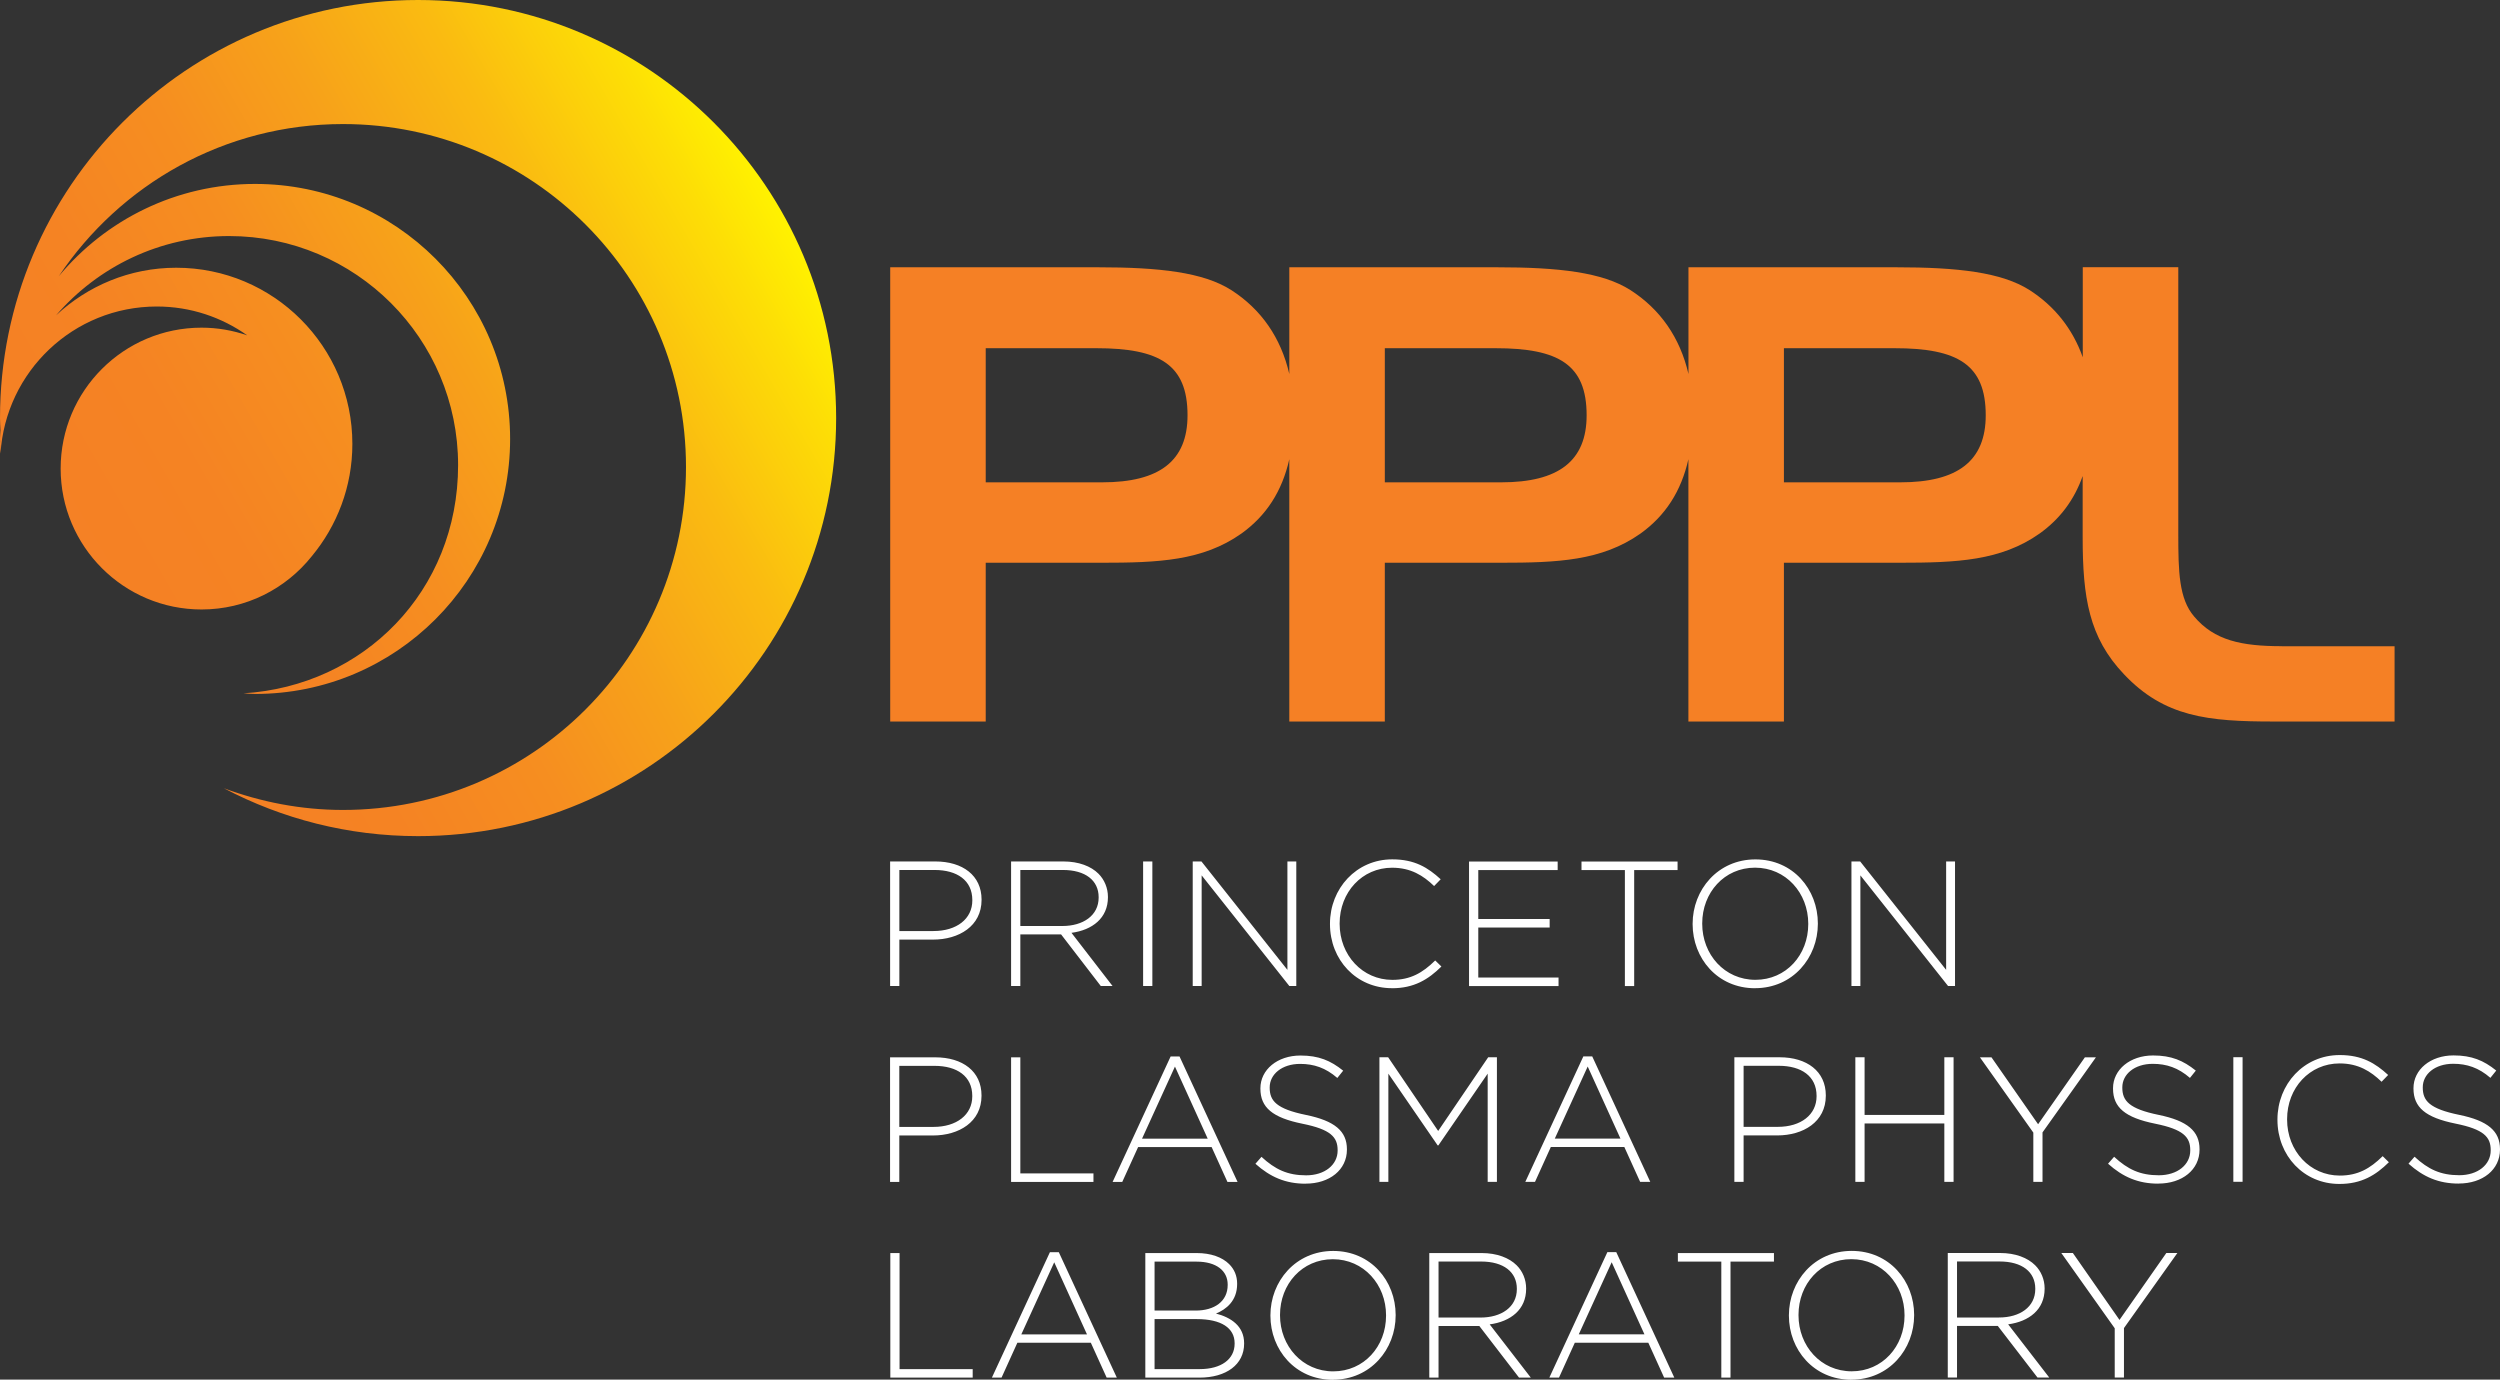 <?xml version="1.0" encoding="UTF-8"?>
<svg id="Layer_2" data-name="Layer 2" xmlns="http://www.w3.org/2000/svg" xmlns:xlink="http://www.w3.org/1999/xlink" viewBox="0 0 486.85 268.67">
  <rect x="0" y="0" width="486.85" height="268.67" fill="#333333" stroke="none"/>
  <defs>
    <style>
      .cls-1 {
        fill: #f58025;
      }

      .cls-2 {
        fill: #fff;
      }

      .cls-3 {
        fill: url(#New_Gradient_Swatch_6);
      }
    </style>
    <linearGradient id="New_Gradient_Swatch_6" data-name="New Gradient Swatch 6" x1="17.43" y1="118.35" x2="151.93" y2="40.7" gradientUnits="userSpaceOnUse">
      <stop offset="0" stop-color="#f58025"/>
      <stop offset=".2" stop-color="#f58323"/>
      <stop offset=".39" stop-color="#f68e20"/>
      <stop offset=".56" stop-color="#f7a11a"/>
      <stop offset=".74" stop-color="#fabb11"/>
      <stop offset=".91" stop-color="#fddd06"/>
      <stop offset="1" stop-color="#fff200"/>
    </linearGradient>
  </defs>
  <g id="Layer_1-2" data-name="Layer 1">
    <g>
      <path class="cls-2" d="m411.82,268.26h1.8v-9.63l10.4-14.62h-2.15l-9.12,13.03-9.08-13.03h-2.25l10.4,14.66v9.6Zm-30.71-11.68v-10.92h8.28c4.4,0,6.96,2.04,6.96,5.3v.07c0,3.5-3.01,5.54-7.07,5.54h-8.18Zm-1.8,11.68h1.8v-10.05h7.94l7.73,10.05h2.29l-8-10.36c4.09-.55,7.1-2.88,7.1-6.93v-.07c0-1.73-.69-3.36-1.84-4.5-1.46-1.46-3.85-2.39-6.83-2.39h-10.19v24.26Zm-18.71-1.21c-6,0-10.36-4.92-10.36-10.92v-.07c0-6,4.3-10.85,10.29-10.85s10.36,4.92,10.36,10.92v.07c0,6-4.3,10.85-10.29,10.85m-.07,1.63c7.35,0,12.23-5.93,12.23-12.54t0-.07c0-6.62-4.82-12.47-12.16-12.47s-12.23,5.93-12.23,12.54v.07c0,6.62,4.82,12.48,12.16,12.48m-25.33-.42h1.8v-22.59h8.46v-1.66h-18.71v1.66h8.46v22.59Zm-27.75-8.42l6.41-14.04,6.38,14.04h-12.79Zm-5.72,8.42h1.87l3.08-6.79h14.31l3.08,6.79h1.98l-11.3-24.43h-1.73l-11.3,24.43Zm-21.59-11.68v-10.92h8.28c4.4,0,6.97,2.04,6.97,5.3v.07c0,3.5-3.01,5.54-7.07,5.54h-8.18Zm-1.8,11.68h1.8v-10.05h7.94l7.73,10.05h2.29l-8-10.36c4.09-.55,7.1-2.88,7.1-6.93v-.07c0-1.73-.69-3.36-1.84-4.5-1.46-1.46-3.85-2.39-6.83-2.39h-10.19v24.26Zm-18.71-1.21c-5.99,0-10.36-4.92-10.36-10.92v-.07c0-6,4.3-10.85,10.29-10.85s10.36,4.92,10.36,10.92v.07c0,6-4.3,10.85-10.29,10.85m-.07,1.63c7.35,0,12.23-5.93,12.23-12.54t0-.07c0-6.62-4.82-12.47-12.16-12.47s-12.23,5.93-12.23,12.54v.07c0,6.62,4.82,12.48,12.16,12.48m-34.72-2.08v-9.74h8.21c4.78,0,7.38,1.73,7.38,4.71v.07c0,3.05-2.63,4.96-6.79,4.96h-8.8Zm0-11.4v-9.53h8.18c3.88,0,6.06,1.8,6.06,4.47v.07c0,3.22-2.6,4.99-6.24,4.99h-8.01Zm-1.8,13.06h10.54c5.23,0,8.7-2.56,8.7-6.62v-.07c0-3.36-2.57-5.03-5.48-5.79,1.97-.8,4.12-2.46,4.12-5.75v-.07c0-1.53-.55-2.81-1.56-3.81-1.35-1.35-3.57-2.15-6.31-2.15h-10.01v24.26Zm-24.15-8.42l6.41-14.04,6.38,14.04h-12.79Zm-5.72,8.42h1.87l3.08-6.79h14.31l3.08,6.79h1.98l-11.3-24.43h-1.73l-11.3,24.43Zm-19.79,0h16.04v-1.66h-14.24v-22.6h-1.8v24.26Z"/>
      <path class="cls-2" d="m478.81,230.48c4.68,0,8.04-2.7,8.04-6.62v-.07c0-3.53-2.36-5.54-7.97-6.69-5.75-1.18-7.07-2.74-7.07-5.3v-.07c0-2.53,2.36-4.57,5.93-4.57,2.67,0,4.96.76,7.24,2.74l1.14-1.42c-2.46-1.98-4.78-2.95-8.32-2.95-4.5,0-7.8,2.77-7.8,6.38v.07c0,3.67,2.36,5.65,8.18,6.83,5.51,1.11,6.86,2.6,6.86,5.16v.07c0,2.77-2.5,4.82-6.13,4.82s-6.03-1.14-8.7-3.6l-1.18,1.35c2.91,2.6,5.89,3.88,9.77,3.88m-23.22.07c4.3,0,7.07-1.7,9.63-4.23l-1.21-1.18c-2.46,2.43-4.85,3.78-8.35,3.78-5.79,0-10.26-4.78-10.26-10.92v-.07c0-6.1,4.4-10.85,10.22-10.85,3.64,0,6.06,1.52,8.18,3.57l1.28-1.32c-2.5-2.29-5.09-3.88-9.43-3.88-7,0-12.13,5.68-12.13,12.55v.07c0,6.97,5.13,12.48,12.06,12.48m-20.65-.42h1.8v-24.26h-1.8v24.26Zm-14.62.35c4.68,0,8.04-2.7,8.04-6.62v-.07c0-3.53-2.36-5.54-7.97-6.69-5.75-1.18-7.07-2.74-7.07-5.3v-.07c0-2.53,2.36-4.57,5.93-4.57,2.67,0,4.96.76,7.24,2.74l1.14-1.42c-2.46-1.98-4.78-2.95-8.32-2.95-4.5,0-7.8,2.77-7.8,6.38v.07c0,3.67,2.36,5.65,8.18,6.83,5.51,1.11,6.86,2.6,6.86,5.16v.07c0,2.77-2.5,4.82-6.13,4.82s-6.03-1.14-8.7-3.6l-1.18,1.35c2.91,2.6,5.89,3.88,9.77,3.88m-24.33-.35h1.8v-9.63l10.4-14.62h-2.15l-9.11,13.03-9.08-13.03h-2.25l10.4,14.66v9.6Zm-34.65,0h1.8v-11.37h15.53v11.37h1.8v-24.26h-1.8v11.23h-15.53v-11.23h-1.8v24.26Zm-21.76-10.71v-11.89h6.86c4.37,0,7.35,2.01,7.35,5.86v.07c0,3.6-3.05,5.96-7.55,5.96h-6.65Zm-1.8,10.71h1.8v-9.04h6.55c5.06,0,9.46-2.63,9.46-7.73v-.07c0-4.68-3.67-7.42-9.01-7.42h-8.8v24.26Zm-34.97-8.42l6.41-14.04,6.38,14.04h-12.79Zm-5.72,8.42h1.87l3.08-6.79h14.31l3.08,6.79h1.97l-11.3-24.43h-1.73l-11.3,24.43Zm-28.42,0h1.73v-21.07l9.6,13.97h.14l9.6-13.97v21.07h1.8v-24.26h-1.7l-9.74,14.35-9.74-14.35h-1.7v24.26Zm-14.38.35c4.68,0,8.04-2.7,8.04-6.62v-.07c0-3.53-2.36-5.54-7.97-6.69-5.75-1.18-7.07-2.74-7.07-5.3v-.07c0-2.53,2.36-4.57,5.93-4.57,2.67,0,4.96.76,7.24,2.74l1.14-1.42c-2.46-1.98-4.78-2.95-8.32-2.95-4.51,0-7.8,2.77-7.8,6.38v.07c0,3.67,2.36,5.65,8.18,6.83,5.51,1.11,6.86,2.6,6.86,5.16v.07c0,2.77-2.5,4.82-6.13,4.82s-6.03-1.14-8.7-3.6l-1.18,1.35c2.91,2.6,5.89,3.88,9.77,3.88m-31.85-8.77l6.41-14.04,6.38,14.04h-12.79Zm-5.72,8.42h1.87l3.09-6.79h14.31l3.08,6.79h1.97l-11.3-24.43h-1.73l-11.3,24.43Zm-19.79,0h16.05v-1.66h-14.24v-22.6h-1.8v24.26Zm-21.76-10.71v-11.89h6.86c4.37,0,7.35,2.01,7.35,5.86v.07c0,3.6-3.05,5.96-7.56,5.96h-6.65Zm-1.8,10.71h1.8v-9.04h6.55c5.06,0,9.46-2.63,9.46-7.73v-.07c0-4.68-3.67-7.42-9.01-7.42h-8.8v24.26Z"/>
      <path class="cls-2" d="m360.56,192.02h1.73v-21.55l17.08,21.55h1.35v-24.26h-1.73v21.11l-16.74-21.11h-1.7v24.26Zm-18.71-1.21c-6,0-10.36-4.92-10.36-10.92v-.07c0-5.99,4.3-10.85,10.29-10.85s10.36,4.92,10.36,10.92v.07c0,6-4.3,10.85-10.29,10.85m-.07,1.63c7.35,0,12.23-5.93,12.23-12.54t0-.07c0-6.62-4.82-12.47-12.16-12.47s-12.23,5.93-12.23,12.54v.07c0,6.62,4.82,12.48,12.16,12.48m-25.34-.42h1.8v-22.59h8.45v-1.66h-18.71v1.66h8.45v22.59Zm-30.36,0h17.43v-1.66h-15.63v-9.74h13.9v-1.66h-13.9v-9.53h15.46v-1.66h-17.26v24.26Zm-15.01.42c4.3,0,7.07-1.7,9.63-4.23l-1.21-1.18c-2.46,2.43-4.85,3.78-8.35,3.78-5.79,0-10.26-4.78-10.26-10.92v-.07c0-6.1,4.4-10.85,10.22-10.85,3.64,0,6.07,1.53,8.18,3.57l1.28-1.32c-2.49-2.29-5.09-3.88-9.43-3.88-7,0-12.13,5.68-12.13,12.54v.07c0,6.97,5.13,12.48,12.06,12.48m-38.78-.42h1.73v-21.55l17.08,21.55h1.35v-24.26h-1.73v21.11l-16.74-21.11h-1.7v24.26Zm-9.67,0h1.8v-24.26h-1.8v24.26Zm-23.91-11.68v-10.92h8.28c4.4,0,6.97,2.04,6.97,5.3v.07c0,3.5-3.02,5.54-7.07,5.54h-8.18Zm-1.8,11.68h1.8v-10.05h7.94l7.73,10.05h2.29l-8-10.36c4.09-.55,7.1-2.88,7.1-6.93v-.07c0-1.73-.69-3.36-1.84-4.51-1.45-1.46-3.85-2.39-6.83-2.39h-10.19v24.26Zm-21.76-10.71v-11.89h6.86c4.37,0,7.35,2.01,7.35,5.86v.07c0,3.6-3.05,5.96-7.56,5.96h-6.65Zm-1.8,10.71h1.8v-9.04h6.55c5.06,0,9.46-2.63,9.46-7.73v-.07c0-4.68-3.67-7.42-9.01-7.42h-8.8v24.26Z"/>
    </g>
    <g>
      <path class="cls-3" d="m81.41,0C36.45,0,0,36.45,0,81.41c0,.79.06,1.56.09,2.34-.02.58-.09,1.14-.09,1.72,0,.16.02.32.02.49,0,.17-.02.32-.02.49,0,.64.06,1.26.1,1.89.98-15.98,14.21-28.65,30.44-28.65,6.57,0,12.63,2.09,17.61,5.62-2.79-.96-5.78-1.5-8.9-1.5-15.16,0-27.44,12.29-27.44,27.44s12.29,27.44,27.44,27.44c8.69,0,16.43-4.05,21.46-10.36,4.93-5.94,7.91-13.56,7.91-21.88,0-18.95-15.36-34.31-34.3-34.31-9.06,0-17.27,3.54-23.4,9.27,8.16-9.45,20.21-15.44,33.69-15.44,24.63,0,44.6,19.97,44.6,44.6s-18.48,43.01-41.8,44.45c.76.04,1.5.12,2.27.12,27.43,0,49.66-22.23,49.66-49.66s-22.23-49.66-49.66-49.66c-15.38,0-29.12,7-38.23,17.97,11.96-17.85,32.24-29.63,55.35-29.63,36.88,0,66.79,29.9,66.79,66.78s-29.9,66.79-66.79,66.79c-8.17,0-15.97-1.54-23.21-4.23,11.31,5.95,24.17,9.33,37.83,9.33,44.96,0,81.41-36.45,81.41-81.41S126.37,0,81.41,0Z"/>
      <path class="cls-1" d="m444.4,125.84c-7.88,0-13.18-1.11-17.12-5.79-2.96-3.45-3.08-8.75-3.08-16.02v-51.99h-18.6v17.54c-1.96-5.53-5.48-9.96-10.38-13.1-5.42-3.45-13.92-4.43-26-4.43h-40.41v20.78c-1.63-7.07-5.49-12.62-11.32-16.35-5.42-3.45-13.92-4.43-26-4.43h-40.41v20.78c-1.63-7.07-5.49-12.62-11.32-16.35-5.42-3.45-13.92-4.43-25.99-4.43h-40.41v88.46h18.6v-30.92h22.54c11.09,0,19.71-.37,27.23-5.67,4.87-3.48,7.95-8.26,9.35-14.49v51.08h18.6v-30.92h22.54c11.09,0,19.71-.37,27.23-5.67,4.87-3.48,7.95-8.26,9.35-14.49v51.08h18.6v-30.92h22.54c11.09,0,19.71-.37,27.23-5.67,3.98-2.84,6.76-6.55,8.41-11.21v11.95c0,11.7,1.23,19.46,8.01,26.61,7.89,8.38,16.39,9.24,29.2,9.24h23.53v-14.66h-21.93Zm-229.77-31.91h-22.67v-26.12h21.56c12.32,0,17.74,3.2,17.74,13.06,0,8.87-5.42,13.06-16.63,13.06Zm77.72,0h-22.67v-26.12h21.56c12.32,0,17.74,3.2,17.74,13.06,0,8.87-5.42,13.06-16.63,13.06Zm77.72,0h-22.67v-26.12h21.56c12.32,0,17.74,3.2,17.74,13.06,0,8.87-5.42,13.06-16.63,13.06Z"/>
    </g>
  </g>
</svg>